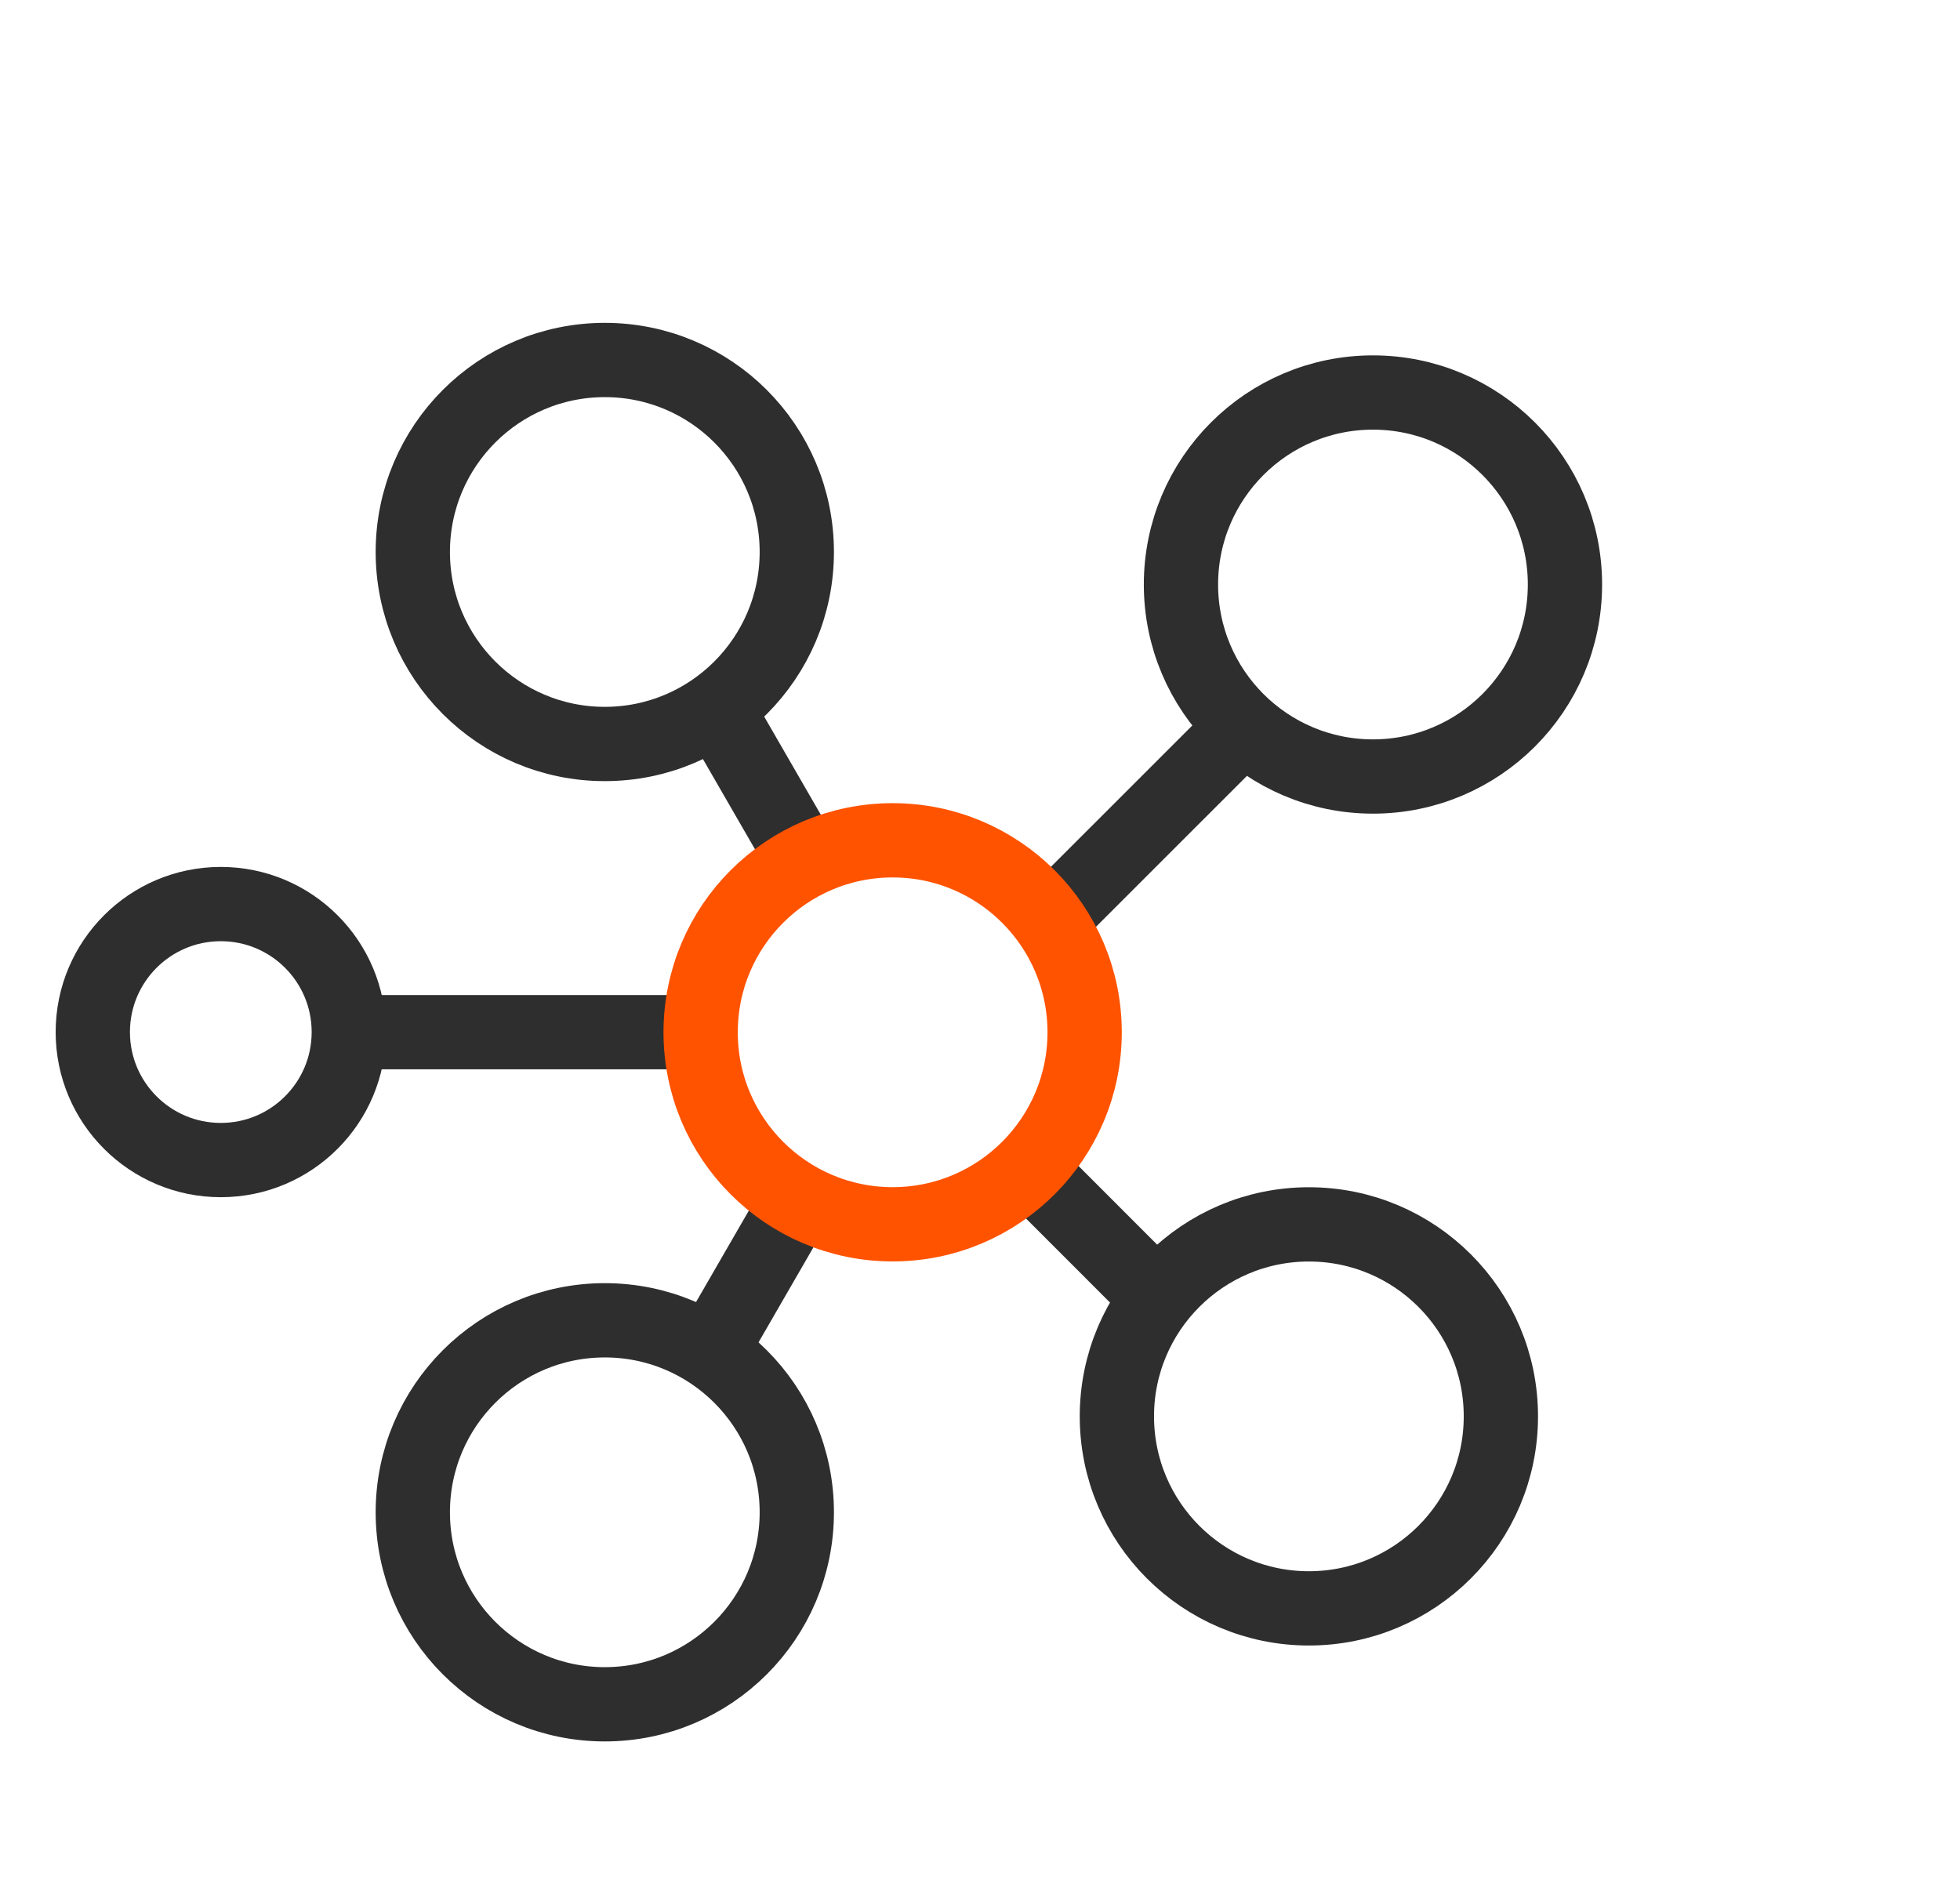 <svg xmlns="http://www.w3.org/2000/svg" width="49" height="47" viewBox="0 0 49 47" fill="none"><circle cx="15.12" cy="13.8" r="4.8" stroke="#2E2E2E" stroke-width="1.857"></circle><circle cx="32.722" cy="35.41" r="4.8" stroke="#2E2E2E" stroke-width="1.857"></circle><circle cx="34.324" cy="14.613" r="4.8" stroke="#2E2E2E" stroke-width="1.857"></circle><circle cx="15.12" cy="37.808" r="4.8" stroke="#2E2E2E" stroke-width="1.857"></circle><circle cx="5.52" cy="25.802" r="3.2" stroke="#2E2E2E" stroke-width="1.857"></circle><path d="M20.117 21.527L18.117 18.062" stroke="#2E2E2E" stroke-width="1.857"></path><path d="M26.64 22.617L31.055 18.203" stroke="#2E2E2E" stroke-width="1.857"></path><path d="M25.509 29.009L29.109 32.61" stroke="#2E2E2E" stroke-width="1.857"></path><path d="M20.061 29.802L17.515 34.211" stroke="#2E2E2E" stroke-width="1.857"></path><path d="M17.519 25.805L8.719 25.805" stroke="#2E2E2E" stroke-width="1.857"></path><circle cx="22.316" cy="25.808" r="4.8" stroke="#FF5300" stroke-width="1.857"></circle></svg>